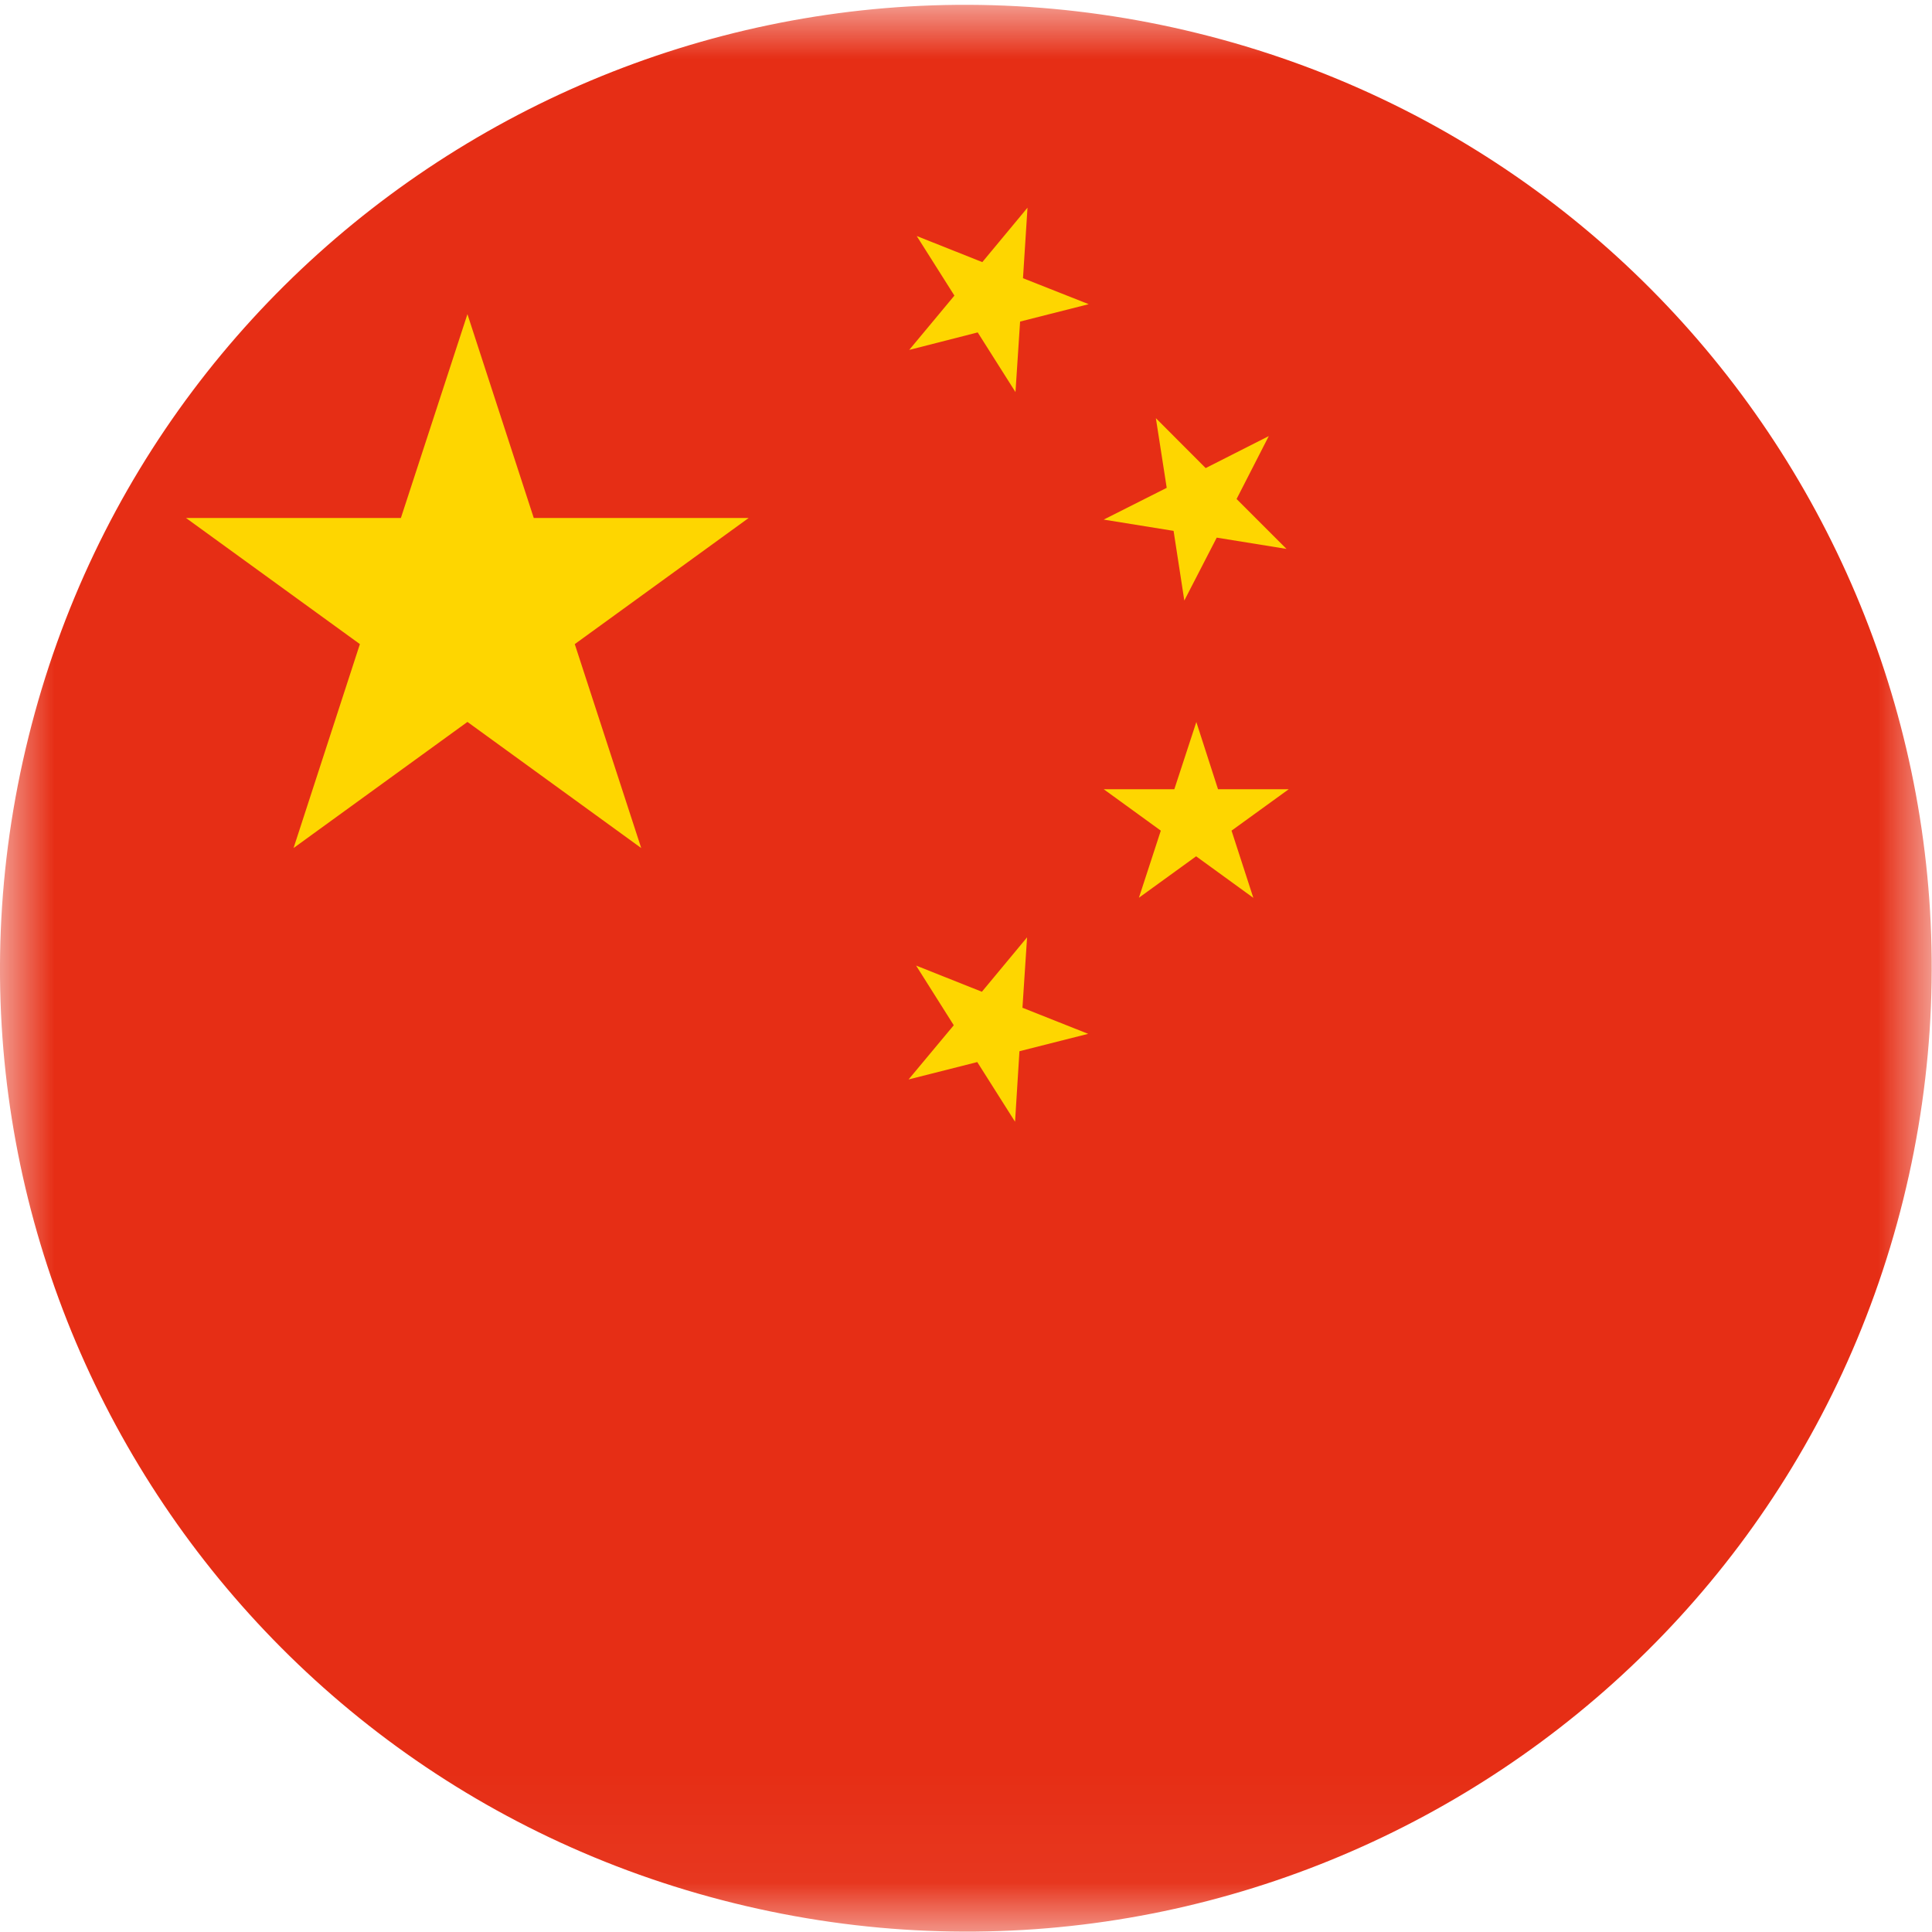 <?xml version="1.0" encoding="UTF-8"?>
<svg width="18px" height="18px" viewBox="0 0 18 18" version="1.1" xmlns="http://www.w3.org/2000/svg" xmlns:xlink="http://www.w3.org/1999/xlink">
    <!-- Generator: Sketch 54.1 (76490) - https://sketchapp.com -->
    <title>Group 6</title>
    <desc>Created with Sketch.</desc>
    <defs>
        <polygon id="path-1" points="5.87803229e-06 0.003 17.997 0.003 17.997 17.955 5.87803229e-06 17.955"></polygon>
    </defs>
    <g id="Page-1" stroke="none" stroke-width="1" fill="none" fill-rule="evenodd">
        <g id="Desktop-HD" transform="translate(-110, -6)">
            <g id="fast-linkk" transform="translate(110, 6)">
                <g id="Group-6">
                    <g id="Group-3" transform="translate(0, 0.042)">
                        <mask id="mask-2" fill="white">
                            <use xlink:href="#path-1"></use>
                        </mask>
                        <g id="Clip-2"></g>
                        <path d="M0.266,6.823 C1.459,2.011 6.337,-0.923 11.16,0.268 C15.984,1.458 18.925,6.323 17.732,11.134 C16.538,15.946 11.661,18.881 6.837,17.689 C2.014,16.499 -0.929,11.634 0.266,6.823" id="Fill-1" fill="#E62E15" mask="url(#mask-2)"></path>
                    </g>
                    <path d="M4.973,4.826 L4.355,2.927 L3.735,4.826 L1.733,4.826 L3.353,6.001 L2.735,7.901 L4.355,6.726 L5.974,7.901 L5.355,6.001 L6.975,4.826 L4.973,4.826 Z M9.573,1.935 L9.152,2.442 L8.541,2.199 L8.892,2.754 L8.471,3.26 L9.109,3.097 L9.461,3.653 L9.504,2.996 L10.143,2.834 L9.531,2.592 L9.573,1.935 Z M10.934,4.946 L11.034,5.595 L11.336,5.009 L11.986,5.114 L11.521,4.649 L11.821,4.063 L11.233,4.361 L10.769,3.896 L10.87,4.545 L10.283,4.841 L10.934,4.946 Z M12.007,7.353 L11.348,7.353 L11.146,6.727 L10.941,7.353 L10.283,7.353 L10.815,7.739 L10.611,8.364 L11.144,7.978 L11.677,8.365 L11.474,7.739 L12.007,7.353 Z M9.569,8.733 L9.148,9.24 L8.535,8.996 L8.886,9.552 L8.465,10.057 L9.105,9.895 L9.457,10.451 L9.498,9.794 L10.138,9.632 L9.526,9.389 L9.569,8.733 Z" id="Fill-4" fill="#FED600"></path>
                </g>
            </g>
        </g>
    </g>
</svg>